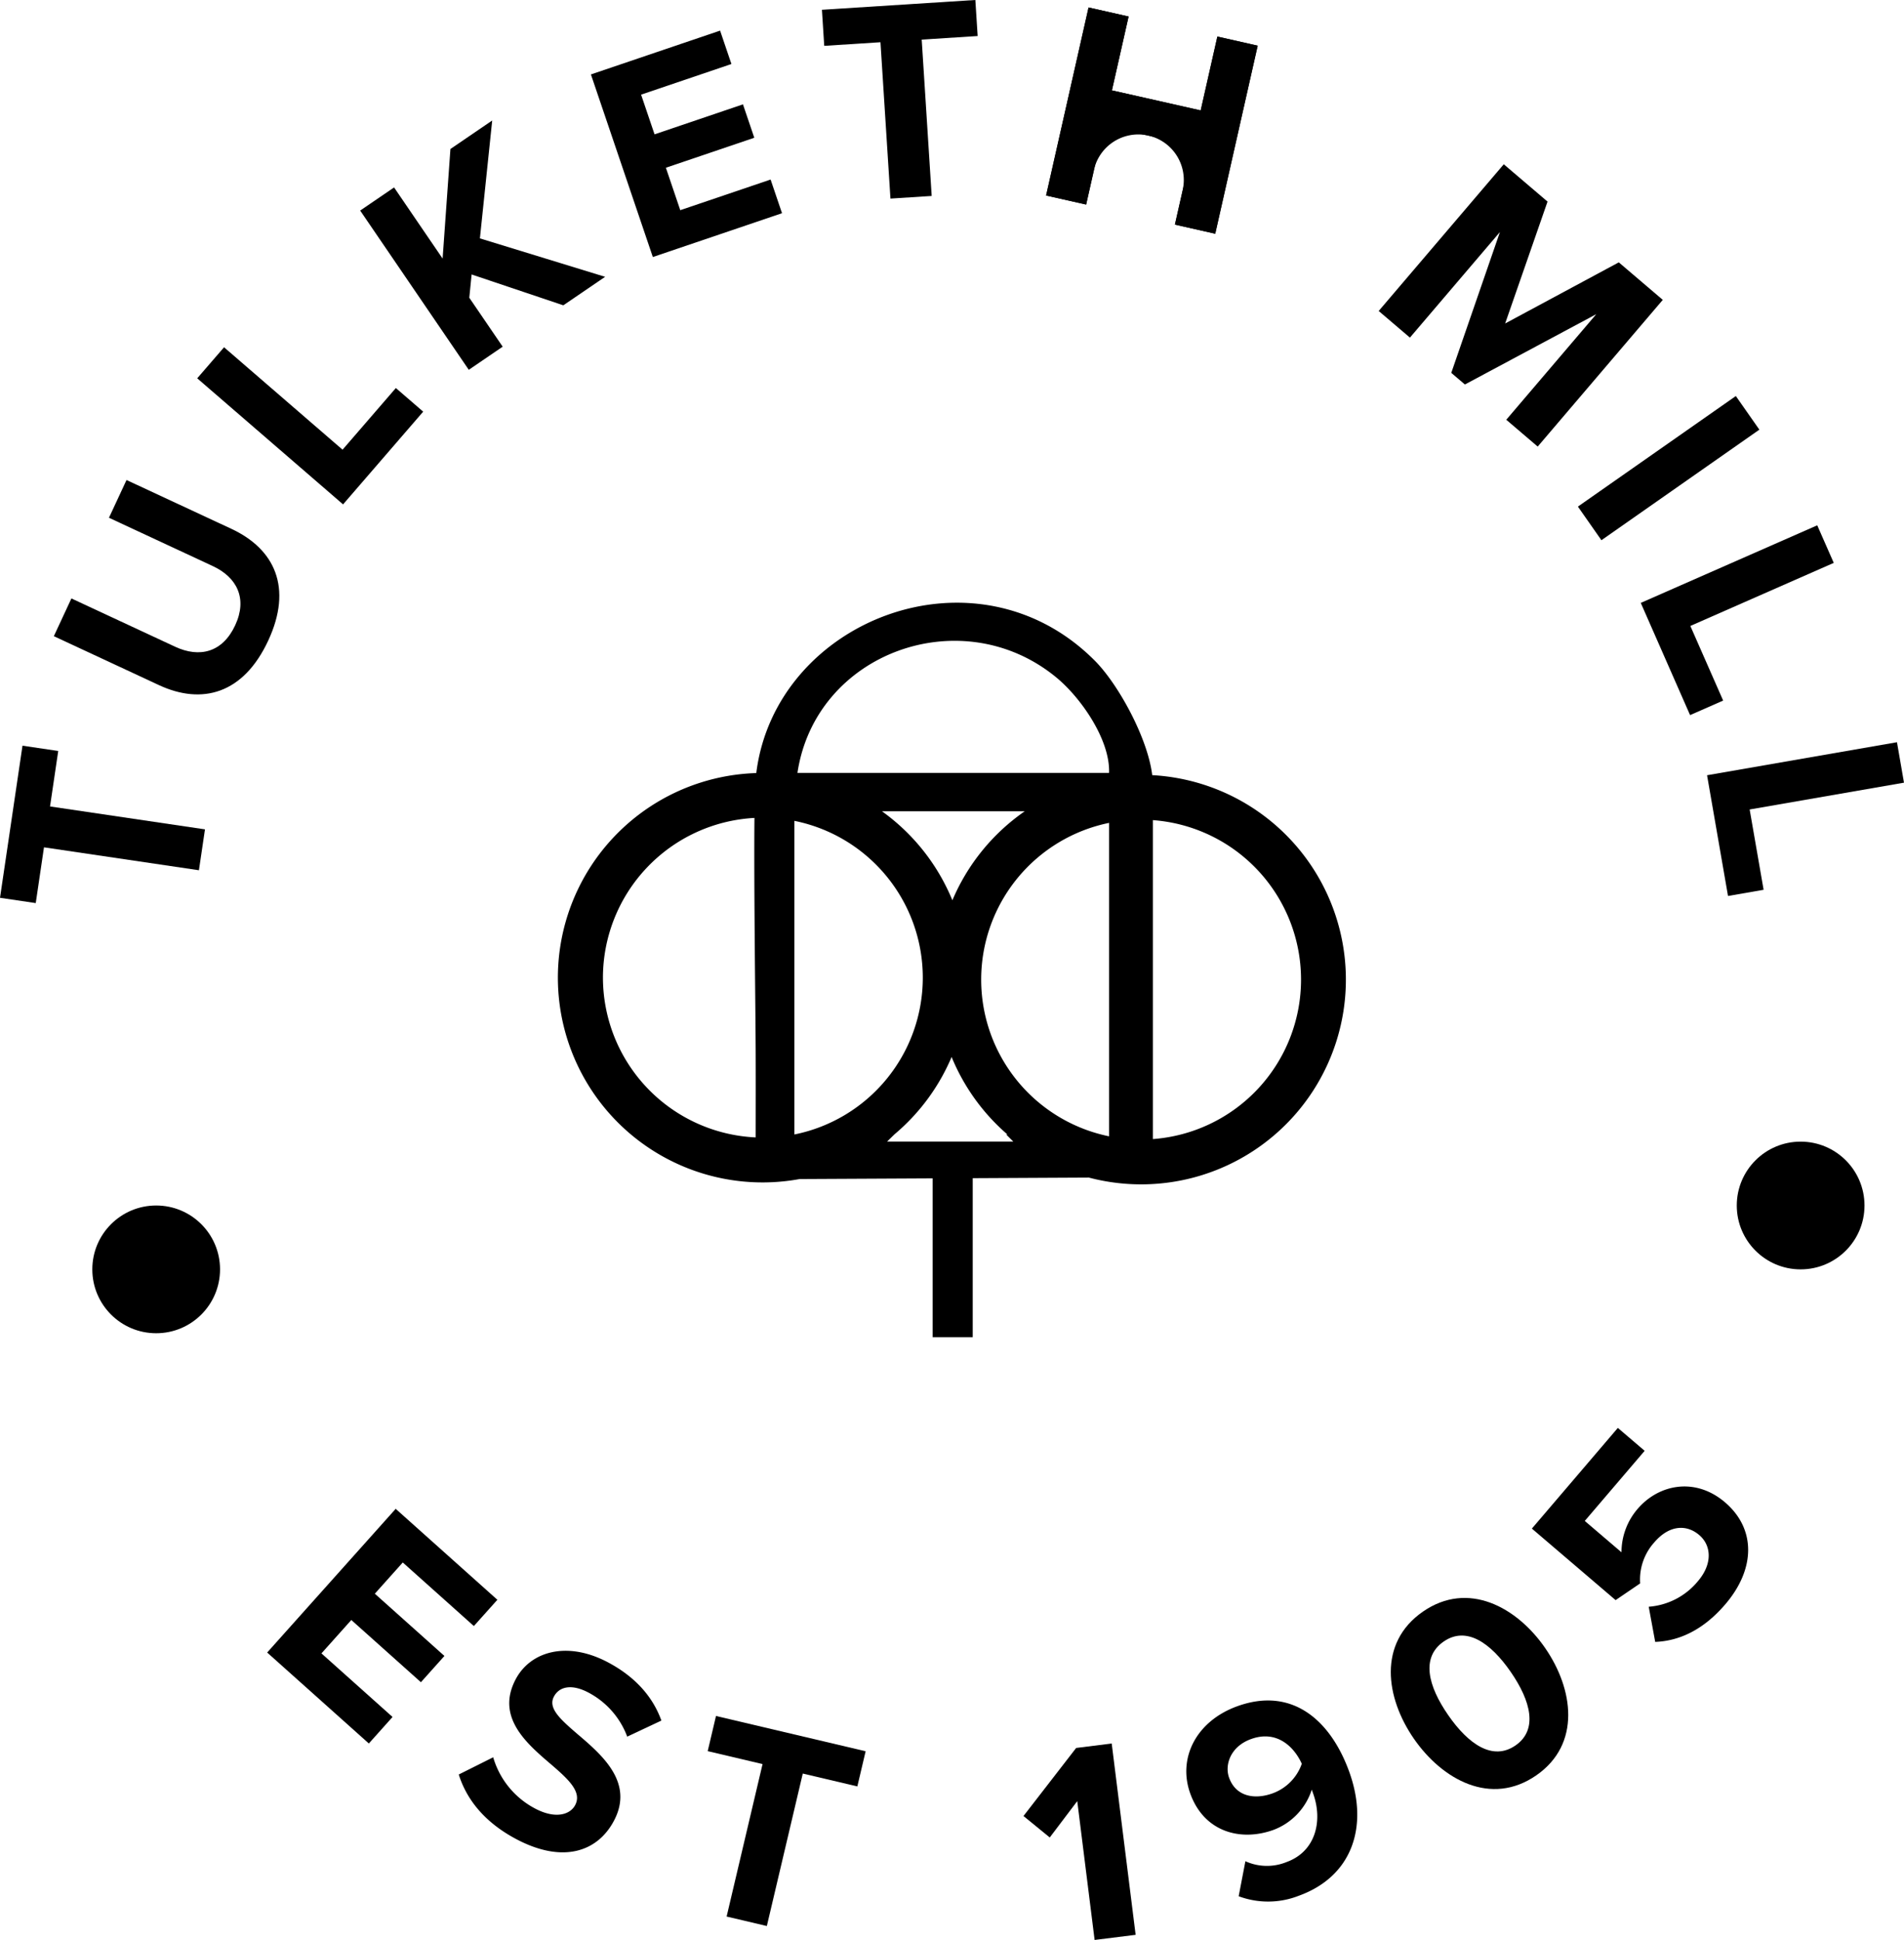 <svg xmlns="http://www.w3.org/2000/svg" width="434.808" height="442.972" viewBox="0 0 434.808 442.972">
  <g id="Group_49" data-name="Group 49" transform="translate(-1227.072 -366.316)">
    <path id="Path_75" data-name="Path 75" d="M1490.2,543.316c-1.007-8.386-7.663-20.658-13.093-26.121-27.1-27.271-72.962-9.372-77.327,25.645a46.747,46.747,0,1,0,9.9,92.7l30.378-.155v36.276h9.152V635.341l26.521-.136a46.754,46.754,0,1,0,14.474-91.889Zm-45.638,28.569a47.009,47.009,0,0,0-16.073-20.318h32.593A47.028,47.028,0,0,0,1444.564,571.885Zm-36.078,53.479V553.75a36.524,36.524,0,0,1,0,71.614Zm71.869-71.151v71.573a36.526,36.526,0,0,1,0-71.573Zm-12.12-33.26c5.712,4.679,12.381,14.316,12.112,21.851h-71.163C1413.286,515.334,1446.654,503.26,1468.235,520.953Zm-103.471,68.6a36.568,36.568,0,0,1,34.6-36.472c-.15,15.115.236,43,.28,53.207.025,6.582.01,13.164,0,19.746A36.564,36.564,0,0,1,1364.764,589.557Zm93.722,37.433h-28.837c.558-.539,1.116-1.088,1.674-1.628h-.012a46.983,46.983,0,0,0,13.078-17.69,46.942,46.942,0,0,0,12.742,17.69h-.282C1457.379,625.9,1457.928,626.441,1458.486,626.99Zm31.861-.576V553.586a36.512,36.512,0,0,1,0,72.828Z"/>
    <g id="Group_44" data-name="Group 44">
      <g id="Group_42" data-name="Group 42">
        <path id="Path_77" data-name="Path 77" d="M1272.5,565.029l-35.383-5.231-1.882,12.73-8.161-1.206,5.135-34.732,8.16,1.207-1.872,12.665,35.384,5.231Z"/>
        <path id="Path_78" data-name="Path 78" d="M1239.369,511.581l4.01-8.616,23.693,11.028c5.564,2.59,10.813,1.321,13.71-4.9,2.84-6.1.431-10.936-5.133-13.526l-23.693-11.027,4.01-8.616,23.932,11.139c9.932,4.623,14.047,13.454,8.422,25.539-5.681,12.206-15.147,14.715-24.959,10.148Z"/>
        <path id="Path_79" data-name="Path 79" d="M1305.416,481.487,1272.109,452.7l6.129-7.09L1305.3,469l12.172-14.081,6.241,5.395Z"/>
        <path id="Path_80" data-name="Path 80" d="M1355.715,436.032l-20.942-7.044-.529,5.314,7.624,11.176-7.742,5.281-24.8-36.363,7.741-5.281,11.083,16.246,1.784-25.023,9.54-6.508-2.807,26.92,28.594,8.774Z"/>
        <path id="Path_81" data-name="Path 81" d="M1376.157,425.006l-14.14-41.693,29.5-10.006,2.587,7.626-20.628,6.995,3.073,9.064,20.191-6.847,2.587,7.626-20.191,6.847,3.286,9.689,20.628-6.995,2.608,7.688Z"/>
        <path id="Path_82" data-name="Path 82" d="M1430.421,411.662l-2.28-35.7-12.843.821-.525-8.233,35.037-2.238.526,8.232-12.777.817,2.28,35.7Z"/>
        <path id="Path_83" data-name="Path 83" d="M1495.4,417.609l4.069-18.027-20.281-4.577-4.068,18.027-9.143-2.063,9.691-42.944,9.143,2.064L1481,386.957l20.281,4.577,3.807-16.868,9.207,2.077-9.692,42.944Z"/>
        <path id="Path_84" data-name="Path 84" d="M1571.051,462.163l20.555-24.108-30,16.057-3.114-2.655,11.113-32.159-20.555,24.108-7.132-6.081,28.564-33.5,9.994,8.522-9.678,27.831,25.951-13.956,10.045,8.565-28.564,33.5Z"/>
        <path id="Path_85" data-name="Path 85" d="M1587.409,481.993l36.067-25.246,5.374,7.678-36.067,25.246Z"/>
        <path id="Path_86" data-name="Path 86" d="M1601.767,503.982l40.3-17.716,3.772,8.58-32.749,14.4,7.491,17.039-7.553,3.32Z"/>
        <path id="Path_87" data-name="Path 87" d="M1616.905,543.335l43.371-7.537,1.6,9.234-35.243,6.124,3.187,18.337-8.128,1.412Z"/>
      </g>
      <g id="Group_43" data-name="Group 43">
        <path id="Path_88" data-name="Path 88" d="M1288.085,743.657l29.348-32.813,23.221,20.768-5.369,6-16.234-14.519-6.381,7.133,15.892,14.212-5.369,6L1307.3,736.229l-6.821,7.625,16.235,14.52-5.412,6.051Z"/>
        <path id="Path_89" data-name="Path 89" d="M1339.7,767.579a19.305,19.305,0,0,0,9.652,11.743c4.563,2.384,7.917,1.381,9.078-.843,1.528-2.925-1.345-5.691-5.3-9.1-5.612-4.794-12.886-10.827-8.332-19.544,3.391-6.493,11.758-8.824,20.943-4.027,6.2,3.239,10.37,7.8,12.368,13.387l-7.8,3.669a18.778,18.778,0,0,0-8.943-10.107c-3.743-1.956-6.589-1.357-7.811.983-1.375,2.633,1.473,5.163,5.428,8.569,5.671,4.823,12.852,11.033,8.33,19.691-3.729,7.137-11.63,9.86-22.16,4.359-7.488-3.911-11.556-9.238-13.316-14.849Z"/>
        <path id="Path_90" data-name="Path 90" d="M1393.006,803.942l8.207-34.814-12.526-2.953,1.894-8.03,34.171,8.056-1.893,8.028-12.461-2.937-8.207,34.814Z"/>
        <path id="Path_91" data-name="Path 91" d="M1477.044,809.288l-3.964-31.7-6.279,8.3-6-4.9,12.026-15.539,8.121-1.016,5.464,43.684Z"/>
        <path id="Path_92" data-name="Path 92" d="M1511.478,791.312a11.887,11.887,0,0,0,9.4.187c6.642-2.4,8.329-9.389,6.067-15.659l-.314-.869a14.559,14.559,0,0,1-8.751,9.191c-7.45,2.688-15.811.513-18.991-8.3-2.912-8.07,1.327-16.545,10.763-19.949,12.54-4.524,21.311,3.257,25.543,14.989,4.5,12.479.688,23.886-11.541,28.3a19.221,19.221,0,0,1-13.712.106Zm1.3-27.9c-4.718,1.7-6.077,5.911-5.024,8.828,1.59,4.408,5.946,5.011,9.92,3.578a11.056,11.056,0,0,0,6.682-6.761C1522.612,765.2,1518.676,761.284,1512.779,763.411Z"/>
        <path id="Path_93" data-name="Path 93" d="M1552.019,734.315c10.309-7.14,21.44-1.039,27.9,8.294s8.3,21.952-2.011,29.093c-10.364,7.178-21.478.985-27.942-8.348S1541.655,741.493,1552.019,734.315Zm4.734,6.837c-5.208,3.607-3.592,10.115,1.03,16.79s10.185,10.53,15.393,6.922c5.156-3.569,3.5-10.132-1.121-16.806S1561.909,737.582,1556.753,741.152Z"/>
        <path id="Path_94" data-name="Path 94" d="M1603.584,733.2a16.081,16.081,0,0,0,11.244-5.849c3.386-3.965,3.056-8.153.3-10.51-3.062-2.615-7.006-2.163-10.263,1.651a12.689,12.689,0,0,0-3.241,9.385l-5.6,3.812L1576.9,715.356l19.63-22.989,6.125,5.229-13.674,16.012,8.383,7.158a15.173,15.173,0,0,1,3.668-9.887c4.845-5.671,13.189-7.312,19.965-1.525,7.078,6.043,7,15.179.1,23.26-4.972,5.822-10.48,8.41-16.034,8.614Z"/>
      </g>
    </g>
    <circle id="Ellipse_1" data-name="Ellipse 1" cx="14.584" cy="14.584" r="14.584" transform="translate(1248.153 641.582)"/>
    <circle id="Ellipse_2" data-name="Ellipse 2" cx="14.584" cy="14.584" r="14.584" transform="translate(1623.691 626.998)"/>
    <path id="Path_95" data-name="Path 95" d="M1514.27,376.752l-9.7,42.927-9.2-2.08,1.784-7.895a10.4,10.4,0,0,0-7.322-12.3c-.169-.05-.351-.091-.523-.13s-.354-.08-.528-.108a10.4,10.4,0,0,0-11.9,7.954l-1.784,7.894-9.139-2.065,9.7-42.927,9.139,2.066-3.811,16.861,20.273,4.582,3.811-16.862Z"/>
  </g>
</svg>

